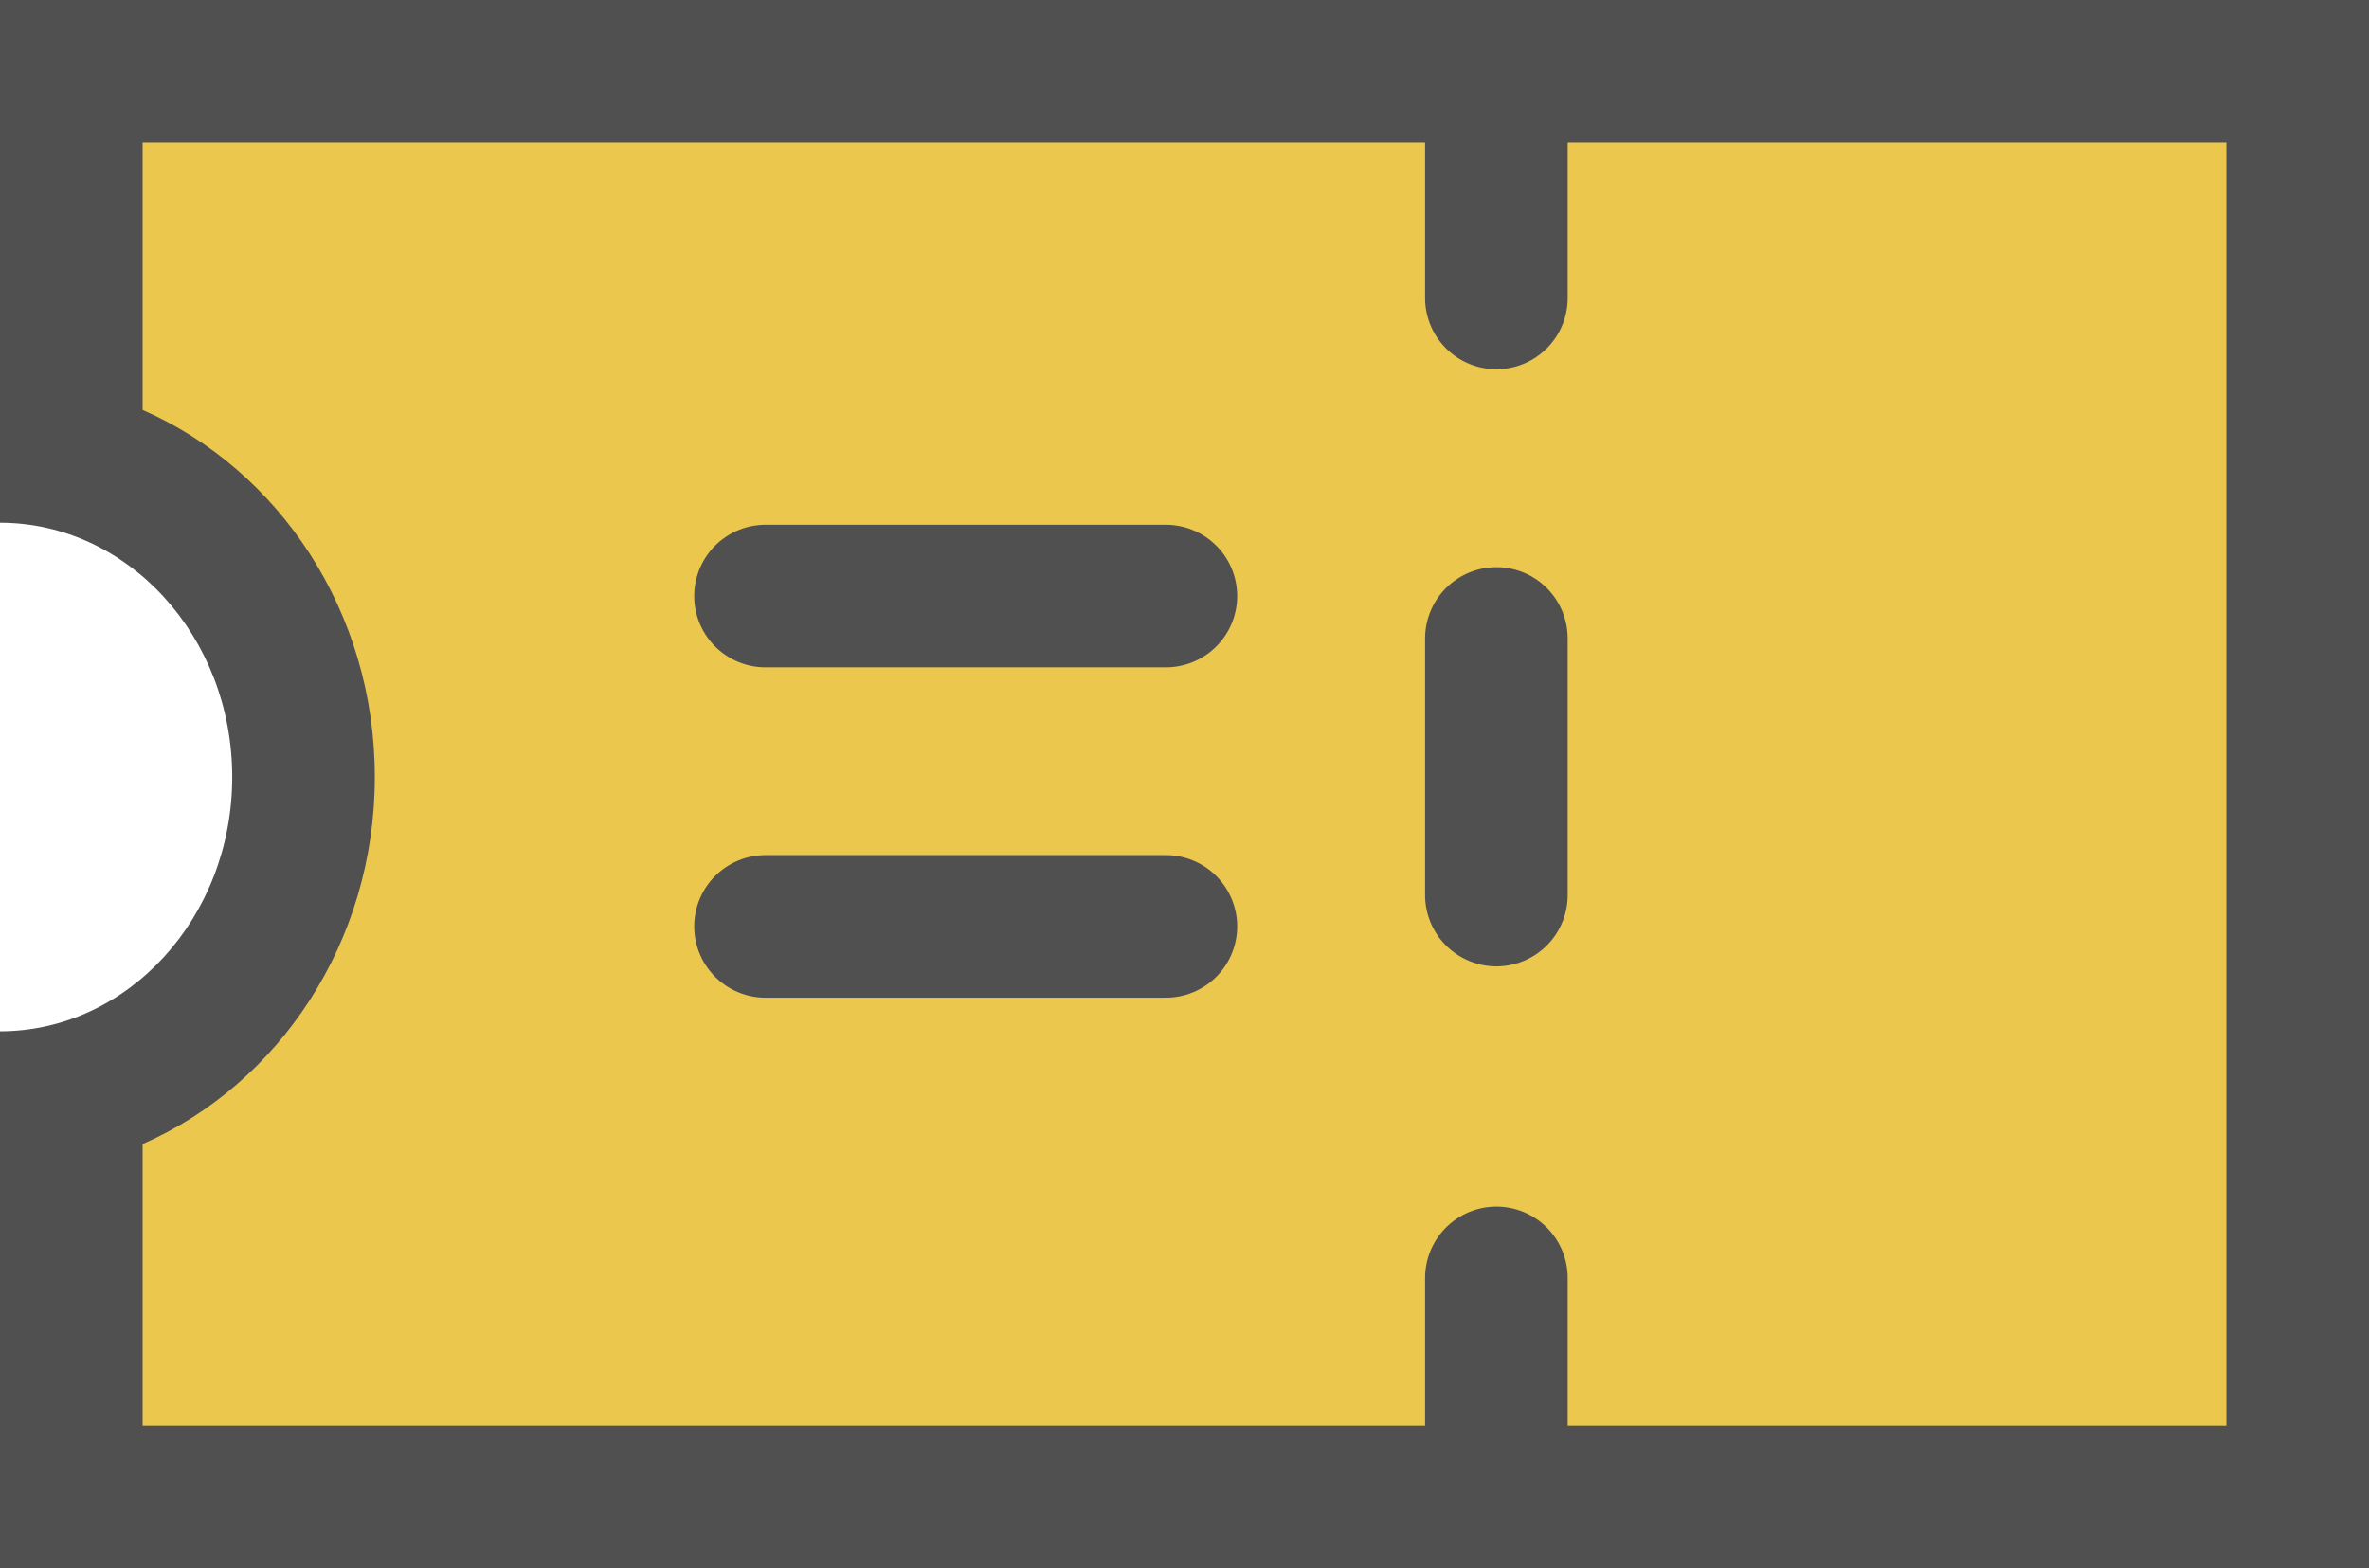 <svg xmlns="http://www.w3.org/2000/svg" width="49.836" height="32.995" viewBox="0 0 49.836 32.995"><g fill="#ebc74e" stroke-linecap="round" stroke-linejoin="round"><path d="M 48.336 31.495 L 1.5 31.495 L 1.5 23.008 C 4.299 22.281 6.385 19.57 6.385 16.349 C 6.385 13.125 4.299 10.414 1.5 9.688 L 1.5 1.5 L 48.336 1.5 L 48.336 11.192 L 48.336 31.495 Z" stroke="none"/><path d="M 46.836 29.995 L 46.836 11.192 L 46.836 3 L 3 3 L 3 8.626 C 5.864 9.878 7.885 12.868 7.885 16.349 C 7.885 19.827 5.864 22.817 3 24.071 L 3 29.995 L 46.836 29.995 M 49.836 32.995 L 49.834 32.995 L 2.619018459881772e-06 32.995 L 2.619018459881772e-06 21.7 C 2.696 21.698 4.885 19.298 4.885 16.349 C 4.885 13.398 2.694 10.998 2.619018459881772e-06 10.998 L 2.619018459881772e-06 -2.604370138215018e-06 L 49.836 -2.604370138215018e-06 L 49.836 11.192 L 49.836 32.992 L 49.836 32.995 Z" stroke="none" fill="#505050"/></g><path d="M-10912.059-3499.8v4.069" transform="translate(10943.538 3502)" fill="none" stroke="#505050" stroke-linecap="round" stroke-width="3"/><path d="M-10912.059-3499.8v3.555" transform="translate(10943.538 3526.688)" fill="none" stroke="#505050" stroke-linecap="round" stroke-width="3"/><path d="M-10928.9-3493.992h8.422" transform="translate(10945.004 3506.533)" fill="none" stroke="#505050" stroke-linecap="round" stroke-width="3"/><path d="M-10928.9-3493.992h8.422" transform="translate(10945.004 3513.484)" fill="none" stroke="#505050" stroke-linecap="round" stroke-width="3"/><path d="M-10912.059-3499.8v5.4" transform="translate(10943.538 3513.233)" fill="none" stroke="#505050" stroke-linecap="round" stroke-width="3"/></svg>